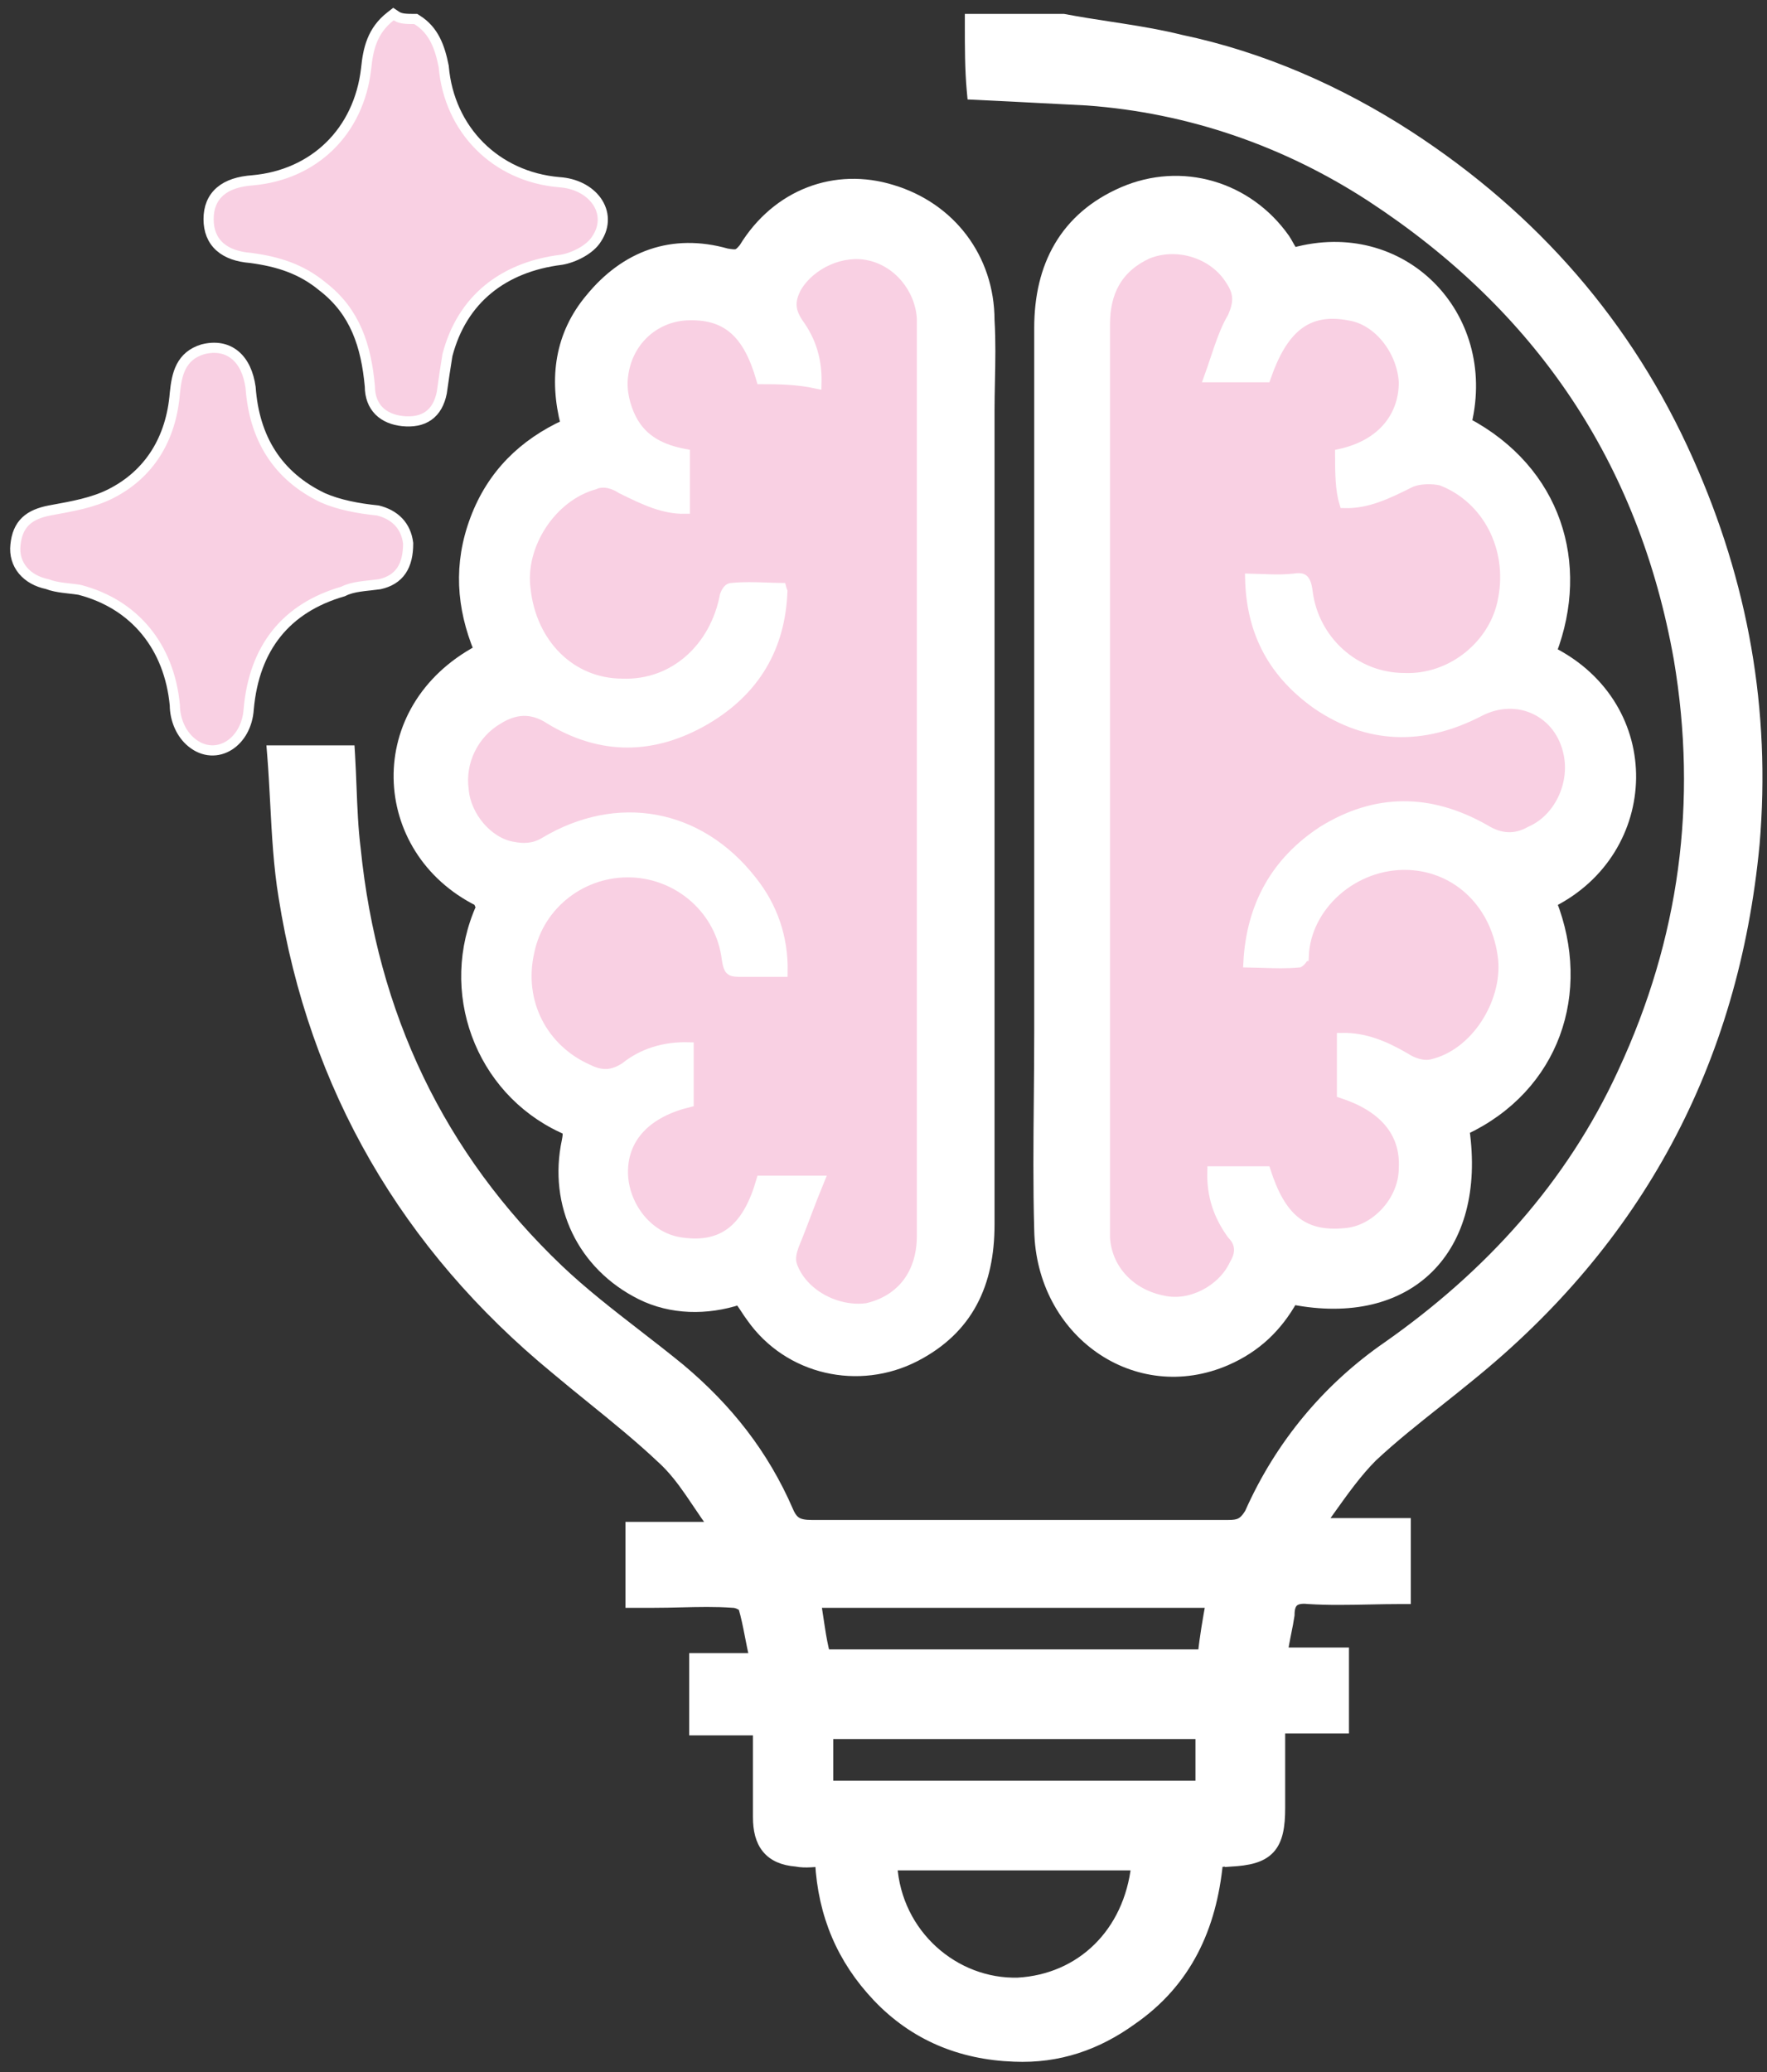 <?xml version="1.0" encoding="UTF-8"?> <svg xmlns="http://www.w3.org/2000/svg" width="87" height="102" viewBox="0 0 87 102" fill="none"><rect x="0" y="0" width="87" height="102" fill="#333333" stroke="none"/> <path d="M52.391 0.939L52.368 0.935H52.344H48.005H47.755V1.185V1.191C47.755 2.295 47.755 3.412 47.848 4.439L47.868 4.656L48.085 4.666C49.249 4.721 50.311 4.777 51.374 4.832C52.082 4.869 52.791 4.906 53.529 4.943C58.563 5.309 63.322 6.957 67.534 9.704C75.787 15.114 80.917 22.626 82.659 32.434C83.85 39.493 82.934 46.274 79.908 52.783L79.908 52.784C77.344 58.369 73.315 62.768 68.359 66.256C65.37 68.311 63.035 71.112 61.539 74.472C61.372 74.762 61.221 74.9 61.073 74.974C60.919 75.051 60.737 75.074 60.469 75.074H39.972C39.619 75.074 39.395 75.029 39.232 74.935C39.076 74.844 38.943 74.689 38.817 74.395L38.817 74.394C37.599 71.584 35.82 69.338 33.486 67.377L33.483 67.375C32.776 66.796 32.063 66.245 31.358 65.698C30.017 64.659 28.701 63.639 27.496 62.494C21.632 56.905 18.334 49.944 17.509 41.784L17.509 41.784L17.508 41.778C17.385 40.797 17.345 39.783 17.304 38.743C17.284 38.227 17.263 37.706 17.232 37.178L17.218 36.943H16.983H13.659H13.388L13.41 37.213C13.47 37.967 13.511 38.739 13.552 39.515C13.634 41.083 13.718 42.667 13.966 44.157C15.453 53.544 20.009 61.353 27.348 67.391C27.94 67.89 28.539 68.375 29.136 68.859C30.321 69.819 31.498 70.773 32.599 71.813L32.602 71.815C33.135 72.304 33.561 72.863 33.973 73.458C34.099 73.64 34.225 73.827 34.352 74.016C34.604 74.391 34.862 74.775 35.141 75.148C35.139 75.153 35.137 75.157 35.135 75.162L35.132 75.166C35.132 75.166 35.132 75.166 35.132 75.167H31.294H31.044V75.417V78.648V78.898H31.294H32.217C32.661 78.898 33.098 78.888 33.532 78.877C34.386 78.857 35.226 78.837 36.077 78.897L36.086 78.898H36.095C36.184 78.898 36.307 78.93 36.421 78.987C36.526 79.039 36.582 79.092 36.602 79.118C36.732 79.557 36.821 79.998 36.911 80.462L36.926 80.537C36.994 80.888 37.065 81.252 37.157 81.629H34.433H34.183V81.879V84.926V85.176H34.433H37.322V89.45C37.322 90.076 37.441 90.606 37.76 90.994C38.08 91.385 38.566 91.586 39.2 91.637C39.454 91.686 39.681 91.685 39.905 91.674C39.975 91.67 40.044 91.665 40.112 91.661C40.2 91.655 40.287 91.649 40.38 91.645C40.521 94.272 41.464 96.466 43.207 98.302C45.01 100.199 47.29 101.147 49.934 101.241C52.119 101.336 54.019 100.669 55.72 99.442C58.423 97.576 59.654 94.886 59.964 91.678C60.148 91.641 60.341 91.639 60.562 91.639V91.64L60.575 91.639C61.453 91.593 62.101 91.455 62.51 91.018C62.917 90.582 63.027 89.913 63.027 88.989V85.084H65.917H66.167V84.834V81.603V81.353H65.917H63.153C63.195 81.057 63.247 80.784 63.3 80.521C63.311 80.464 63.322 80.407 63.334 80.35C63.391 80.068 63.447 79.791 63.487 79.514L63.489 79.497V79.479C63.489 79.145 63.573 78.953 63.693 78.847C63.814 78.74 64.03 78.669 64.412 78.712L64.412 78.712L64.424 78.713C65.412 78.775 66.408 78.754 67.42 78.734C67.93 78.724 68.445 78.713 68.963 78.713H69.213V78.463V75.232V74.982H68.963H65.022C65.165 74.784 65.304 74.589 65.441 74.397C66.16 73.388 66.81 72.476 67.568 71.718C68.565 70.784 69.683 69.896 70.794 69.015C71.32 68.597 71.844 68.181 72.353 67.762C80.622 61.072 85.363 52.332 86.385 41.556L86.386 41.553C86.943 34.954 85.827 28.726 83.133 22.688C80.158 15.994 75.509 10.695 69.377 6.7L69.376 6.699C65.939 4.47 62.127 2.795 58.125 1.957C57.191 1.724 56.237 1.561 55.28 1.411C55.064 1.377 54.848 1.344 54.632 1.311C53.885 1.196 53.139 1.082 52.391 0.939ZM59.111 85.361V87.908H40.776V85.361H59.111ZM40.177 78.898H59.616C59.463 79.741 59.315 80.592 59.227 81.445H40.623C40.517 81.048 40.439 80.617 40.37 80.168C40.343 79.999 40.318 79.827 40.292 79.654C40.255 79.402 40.218 79.148 40.177 78.898ZM50.118 97.603C47.009 97.687 44.146 95.243 43.927 91.824H55.948C55.58 95.161 53.223 97.428 50.118 97.603Z" fill="white" stroke="white" stroke-width="0.5"></path> <path d="M20.531 0.973L20.471 0.935H20.399C20.008 0.935 19.724 0.927 19.522 0.792L19.372 0.692L19.23 0.803C18.315 1.514 18.121 2.434 18.027 3.374C17.67 6.486 15.457 8.608 12.439 8.876C11.766 8.924 11.222 9.094 10.842 9.42C10.453 9.754 10.27 10.222 10.27 10.787C10.27 11.352 10.452 11.818 10.827 12.151C11.193 12.476 11.713 12.648 12.34 12.697C13.695 12.879 14.842 13.237 15.899 14.118L15.899 14.118L15.906 14.123C17.487 15.353 18.027 17.021 18.21 19.016C18.212 19.524 18.368 19.935 18.664 20.231C18.958 20.525 19.365 20.679 19.817 20.73L19.82 20.73C20.317 20.78 20.754 20.709 21.097 20.466C21.443 20.221 21.652 19.831 21.752 19.33L21.752 19.33L21.754 19.316C21.846 18.674 21.937 18.035 22.029 17.486C22.741 14.742 24.77 13.147 27.631 12.789L27.631 12.789L27.642 12.788C27.95 12.736 28.3 12.61 28.611 12.436C28.917 12.265 29.211 12.033 29.381 11.752C29.806 11.111 29.755 10.423 29.373 9.891C28.999 9.37 28.325 9.018 27.527 8.968C24.418 8.7 22.115 6.396 21.848 3.287L21.847 3.273L21.844 3.259C21.657 2.321 21.362 1.492 20.531 0.973Z" fill="#F9D0E3" stroke="white" stroke-width="0.5"></path> <path d="M60.384 66.967L60.385 66.967C61.86 66.321 62.892 65.319 63.647 63.972C66.484 64.523 68.819 63.935 70.34 62.426C71.859 60.918 72.515 58.543 72.101 55.622C76.552 53.524 78.123 48.85 76.392 44.425C81.475 41.877 81.743 34.807 76.389 32.084C78.035 27.754 76.642 23.174 72.208 20.812C73.47 15.505 69.017 10.963 63.689 12.442C63.62 12.359 63.565 12.274 63.513 12.184C63.491 12.147 63.468 12.106 63.444 12.062C63.39 11.965 63.33 11.857 63.263 11.756L63.263 11.756L63.259 11.751C61.439 9.164 58.174 8.201 55.292 9.449C53.863 10.069 52.828 10.979 52.152 12.126C51.478 13.269 51.171 14.631 51.171 16.142V50.765C51.171 51.874 51.161 52.976 51.151 54.073C51.13 56.25 51.11 58.406 51.171 60.557C51.267 65.605 55.954 68.893 60.384 66.967Z" fill="white" stroke="white" stroke-width="0.5"></path> <path d="M62.322 18.569H59.536C59.642 18.276 59.739 17.984 59.834 17.701C59.898 17.507 59.961 17.318 60.025 17.135C60.22 16.573 60.42 16.062 60.684 15.624L60.692 15.609L60.699 15.594C60.843 15.258 60.929 14.963 60.915 14.664C60.901 14.361 60.785 14.087 60.587 13.791C59.782 12.487 57.992 11.896 56.499 12.493L56.498 12.493L56.486 12.499C55.753 12.841 55.227 13.312 54.886 13.905C54.547 14.495 54.403 15.188 54.403 15.957V60.274V60.921V60.928L54.403 60.936C54.503 62.541 55.708 63.731 57.279 64.028C57.946 64.18 58.673 64.049 59.302 63.728C59.929 63.409 60.478 62.89 60.783 62.238C60.931 61.989 61.023 61.734 61.007 61.471C60.992 61.204 60.867 60.97 60.66 60.758C60.003 59.849 59.658 58.87 59.692 57.662H62.317C62.681 58.785 63.124 59.592 63.738 60.098C64.394 60.638 65.206 60.804 66.214 60.708C66.981 60.656 67.706 60.249 68.236 59.67C68.766 59.091 69.119 58.32 69.121 57.511C69.169 56.624 68.92 55.846 68.368 55.206C67.849 54.605 67.077 54.142 66.074 53.813V51.096C67.193 51.075 68.181 51.49 69.201 52.085C69.357 52.188 69.562 52.29 69.782 52.355C70.001 52.419 70.256 52.453 70.499 52.393C71.591 52.143 72.517 51.379 73.142 50.429C73.768 49.478 74.112 48.314 74.013 47.233L74.013 47.233L74.013 47.229C73.724 44.532 71.786 42.672 69.343 42.575L69.342 42.575C66.63 42.478 64.288 44.604 64.19 47.061L64.189 47.061V47.071C64.189 47.07 64.189 47.07 64.189 47.07C64.189 47.07 64.186 47.089 64.168 47.128C64.148 47.17 64.118 47.217 64.083 47.261C64.047 47.306 64.011 47.341 63.981 47.362C63.971 47.37 63.964 47.374 63.96 47.376L63.953 47.377C63.353 47.437 62.767 47.417 62.162 47.397C61.934 47.389 61.703 47.381 61.468 47.377C61.621 44.537 62.867 42.391 65.128 40.912C67.722 39.303 70.391 39.3 73.083 40.823C73.478 41.07 73.865 41.203 74.252 41.216C74.637 41.229 75.002 41.123 75.353 40.925C76.757 40.315 77.537 38.629 77.241 37.145C76.84 35.039 74.718 34.032 72.818 35.032C70.032 36.469 67.362 36.376 64.859 34.679C62.772 33.2 61.62 31.227 61.553 28.489C61.738 28.493 61.919 28.5 62.101 28.507C62.231 28.512 62.361 28.517 62.493 28.521C62.89 28.533 63.296 28.533 63.728 28.485L63.728 28.485L63.742 28.483C63.995 28.441 64.109 28.476 64.174 28.531C64.249 28.595 64.331 28.743 64.376 29.098C64.668 31.526 66.707 33.377 69.143 33.38C71.481 33.475 73.619 31.726 74.01 29.482C74.492 26.975 73.239 24.543 70.993 23.664L70.978 23.658L70.963 23.654C70.75 23.601 70.472 23.577 70.198 23.59C69.929 23.602 69.635 23.651 69.406 23.766C68.338 24.299 67.335 24.795 66.191 24.764C65.999 24.135 65.983 23.305 65.982 22.348C66.943 22.138 67.71 21.719 68.247 21.135C68.823 20.509 69.121 19.708 69.121 18.819V18.811L69.121 18.803C69.071 18.009 68.749 17.245 68.269 16.653C67.79 16.064 67.14 15.63 66.419 15.525C65.402 15.333 64.562 15.474 63.868 16.027C63.219 16.544 62.73 17.396 62.322 18.569Z" fill="#F9D0E3" stroke="white" stroke-width="0.5"></path> <path d="M45.073 66.775L45.073 66.775C46.359 66.108 47.276 65.22 47.867 64.121C48.458 63.024 48.717 61.734 48.717 60.275V20.204C48.717 19.763 48.726 19.297 48.736 18.819C48.757 17.821 48.779 16.768 48.717 15.764C48.713 12.701 46.794 10.209 43.923 9.347C41.139 8.484 38.257 9.542 36.628 12.212C36.458 12.423 36.362 12.485 36.28 12.508C36.184 12.536 36.059 12.527 35.78 12.481C34.449 12.104 33.201 12.126 32.067 12.512C30.931 12.899 29.925 13.645 29.07 14.689C27.575 16.466 27.268 18.604 27.858 20.894C25.78 21.846 24.228 23.346 23.396 25.564C22.567 27.774 22.721 29.896 23.587 31.998C20.877 33.441 19.594 35.889 19.63 38.304C19.665 40.734 21.034 43.11 23.573 44.37C23.579 44.414 23.592 44.46 23.614 44.506C23.639 44.555 23.671 44.595 23.701 44.629C21.821 48.782 23.634 53.634 27.68 55.516L27.68 55.516L27.692 55.521C27.881 55.596 27.922 55.667 27.939 55.72C27.964 55.802 27.957 55.926 27.91 56.162C27.24 59.319 28.68 62.294 31.551 63.73C33.05 64.479 34.808 64.498 36.39 63.98C36.469 64.075 36.545 64.182 36.625 64.302C36.652 64.342 36.679 64.384 36.707 64.426C36.795 64.561 36.892 64.708 37 64.853C38.83 67.45 42.29 68.214 45.073 66.775Z" fill="white" stroke="white" stroke-width="0.5"></path> <path d="M38.489 29.031C38.5 29.064 38.511 29.093 38.52 29.116C38.416 31.866 37.17 33.984 34.767 35.408C32.168 36.931 29.591 36.929 27.088 35.412C26.639 35.113 26.198 34.979 25.758 34.992C25.321 35.005 24.91 35.164 24.517 35.409C23.327 36.105 22.633 37.49 22.828 38.882C22.881 39.54 23.183 40.185 23.613 40.69C24.044 41.195 24.623 41.58 25.247 41.685C25.741 41.784 26.272 41.789 26.806 41.469C30.392 39.318 34.407 40.032 37.006 43.348L37.008 43.35C38.03 44.628 38.563 46.147 38.531 47.837H36.372C36.113 47.837 36.014 47.792 35.96 47.737C35.895 47.673 35.834 47.539 35.789 47.224C35.495 44.789 33.45 43.041 31.119 42.944L31.119 42.944C28.692 42.847 26.552 44.496 26.064 46.833C25.484 49.351 26.745 51.682 28.972 52.653C29.271 52.802 29.567 52.886 29.874 52.873C30.184 52.858 30.482 52.745 30.786 52.542L30.795 52.536L30.804 52.529C31.622 51.875 32.677 51.523 33.906 51.557V52.981V54.259C32.903 54.505 32.091 54.922 31.529 55.508C30.925 56.137 30.625 56.944 30.675 57.887L30.675 57.89C30.773 59.465 31.953 60.965 33.569 61.169C34.585 61.313 35.423 61.147 36.093 60.594C36.718 60.077 37.161 59.249 37.485 58.124H40.334C40.119 58.644 39.93 59.135 39.75 59.609C39.727 59.671 39.703 59.733 39.68 59.794C39.486 60.305 39.3 60.796 39.095 61.286L39.092 61.295L39.089 61.303C39.086 61.312 39.083 61.321 39.08 61.33C38.994 61.587 38.878 61.935 38.997 62.292L38.997 62.292L38.998 62.297C39.505 63.717 41.199 64.598 42.683 64.4L42.695 64.398L42.707 64.396C43.542 64.199 44.218 63.778 44.685 63.16C45.15 62.544 45.393 61.75 45.393 60.828V16.049V15.68V15.672L45.392 15.663C45.293 14.174 44.203 12.876 42.797 12.574C41.487 12.273 39.902 12.97 39.203 14.169L39.199 14.176L39.195 14.183C39.048 14.478 38.958 14.754 38.973 15.046C38.987 15.339 39.105 15.614 39.303 15.911L39.303 15.911L39.309 15.919C39.953 16.805 40.228 17.764 40.199 18.878C39.242 18.675 38.35 18.662 37.485 18.662C37.163 17.54 36.744 16.736 36.156 16.219C35.526 15.667 34.739 15.475 33.774 15.523L33.774 15.523L33.771 15.523C32.172 15.623 30.876 16.824 30.676 18.51C30.576 19.22 30.778 20.009 31.07 20.593C31.642 21.736 32.663 22.15 33.721 22.352V25.044C32.699 25.059 31.79 24.65 30.588 24.05C30.432 23.948 30.226 23.845 30.001 23.792C29.776 23.74 29.514 23.732 29.267 23.847C28.191 24.147 27.276 24.903 26.664 25.838C26.049 26.778 25.728 27.921 25.875 29.006C26.165 31.693 28.098 33.654 30.642 33.657C33.178 33.752 35.205 31.9 35.691 29.316C35.73 29.204 35.783 29.105 35.843 29.038C35.904 28.969 35.956 28.948 36.002 28.948H36.015L36.027 28.947C36.623 28.887 37.166 28.907 37.739 28.927C37.974 28.935 38.213 28.944 38.464 28.947C38.472 28.978 38.481 29.006 38.489 29.031Z" fill="#F9D0E3" stroke="white" stroke-width="0.5"></path> <path d="M20.095 26.759V26.744L20.093 26.729C20.041 26.312 19.882 25.961 19.622 25.687C19.363 25.415 19.018 25.233 18.613 25.132L18.595 25.128L18.577 25.126C17.665 25.035 16.682 24.854 15.887 24.501C13.67 23.436 12.518 21.582 12.339 19.078L12.338 19.07L12.337 19.061C12.239 18.379 11.991 17.827 11.58 17.485C11.161 17.135 10.613 17.038 9.998 17.192L9.997 17.192L9.986 17.195C9.461 17.353 9.129 17.651 8.924 18.047C8.728 18.427 8.656 18.884 8.609 19.348L8.609 19.348L8.609 19.353C8.43 21.586 7.365 23.349 5.422 24.32C4.579 24.741 3.57 24.924 2.588 25.102C2.539 25.111 2.491 25.12 2.443 25.129L2.443 25.129L2.438 25.129C1.958 25.225 1.557 25.376 1.265 25.655C0.966 25.939 0.812 26.326 0.761 26.826C0.708 27.306 0.843 27.744 1.13 28.086C1.411 28.421 1.827 28.651 2.324 28.754C2.578 28.853 2.849 28.9 3.113 28.935C3.217 28.948 3.317 28.96 3.416 28.971C3.582 28.989 3.744 29.008 3.913 29.035C6.655 29.748 8.337 31.863 8.608 34.712C8.611 35.417 8.913 36.134 9.439 36.556C10.031 37.039 10.725 37.045 11.275 36.701C11.815 36.363 12.195 35.708 12.246 34.903C12.382 33.374 12.852 32.133 13.623 31.175C14.394 30.217 15.478 29.527 16.868 29.123L16.89 29.117L16.91 29.107C17.153 28.985 17.423 28.921 17.723 28.877C17.874 28.854 18.027 28.837 18.188 28.82L18.202 28.819C18.357 28.802 18.518 28.784 18.68 28.761L18.689 28.76L18.699 28.758C19.161 28.655 19.523 28.442 19.763 28.089C19.998 27.743 20.095 27.294 20.095 26.759Z" fill="#F9D0E3" stroke="white" stroke-width="0.5"></path> </svg> 